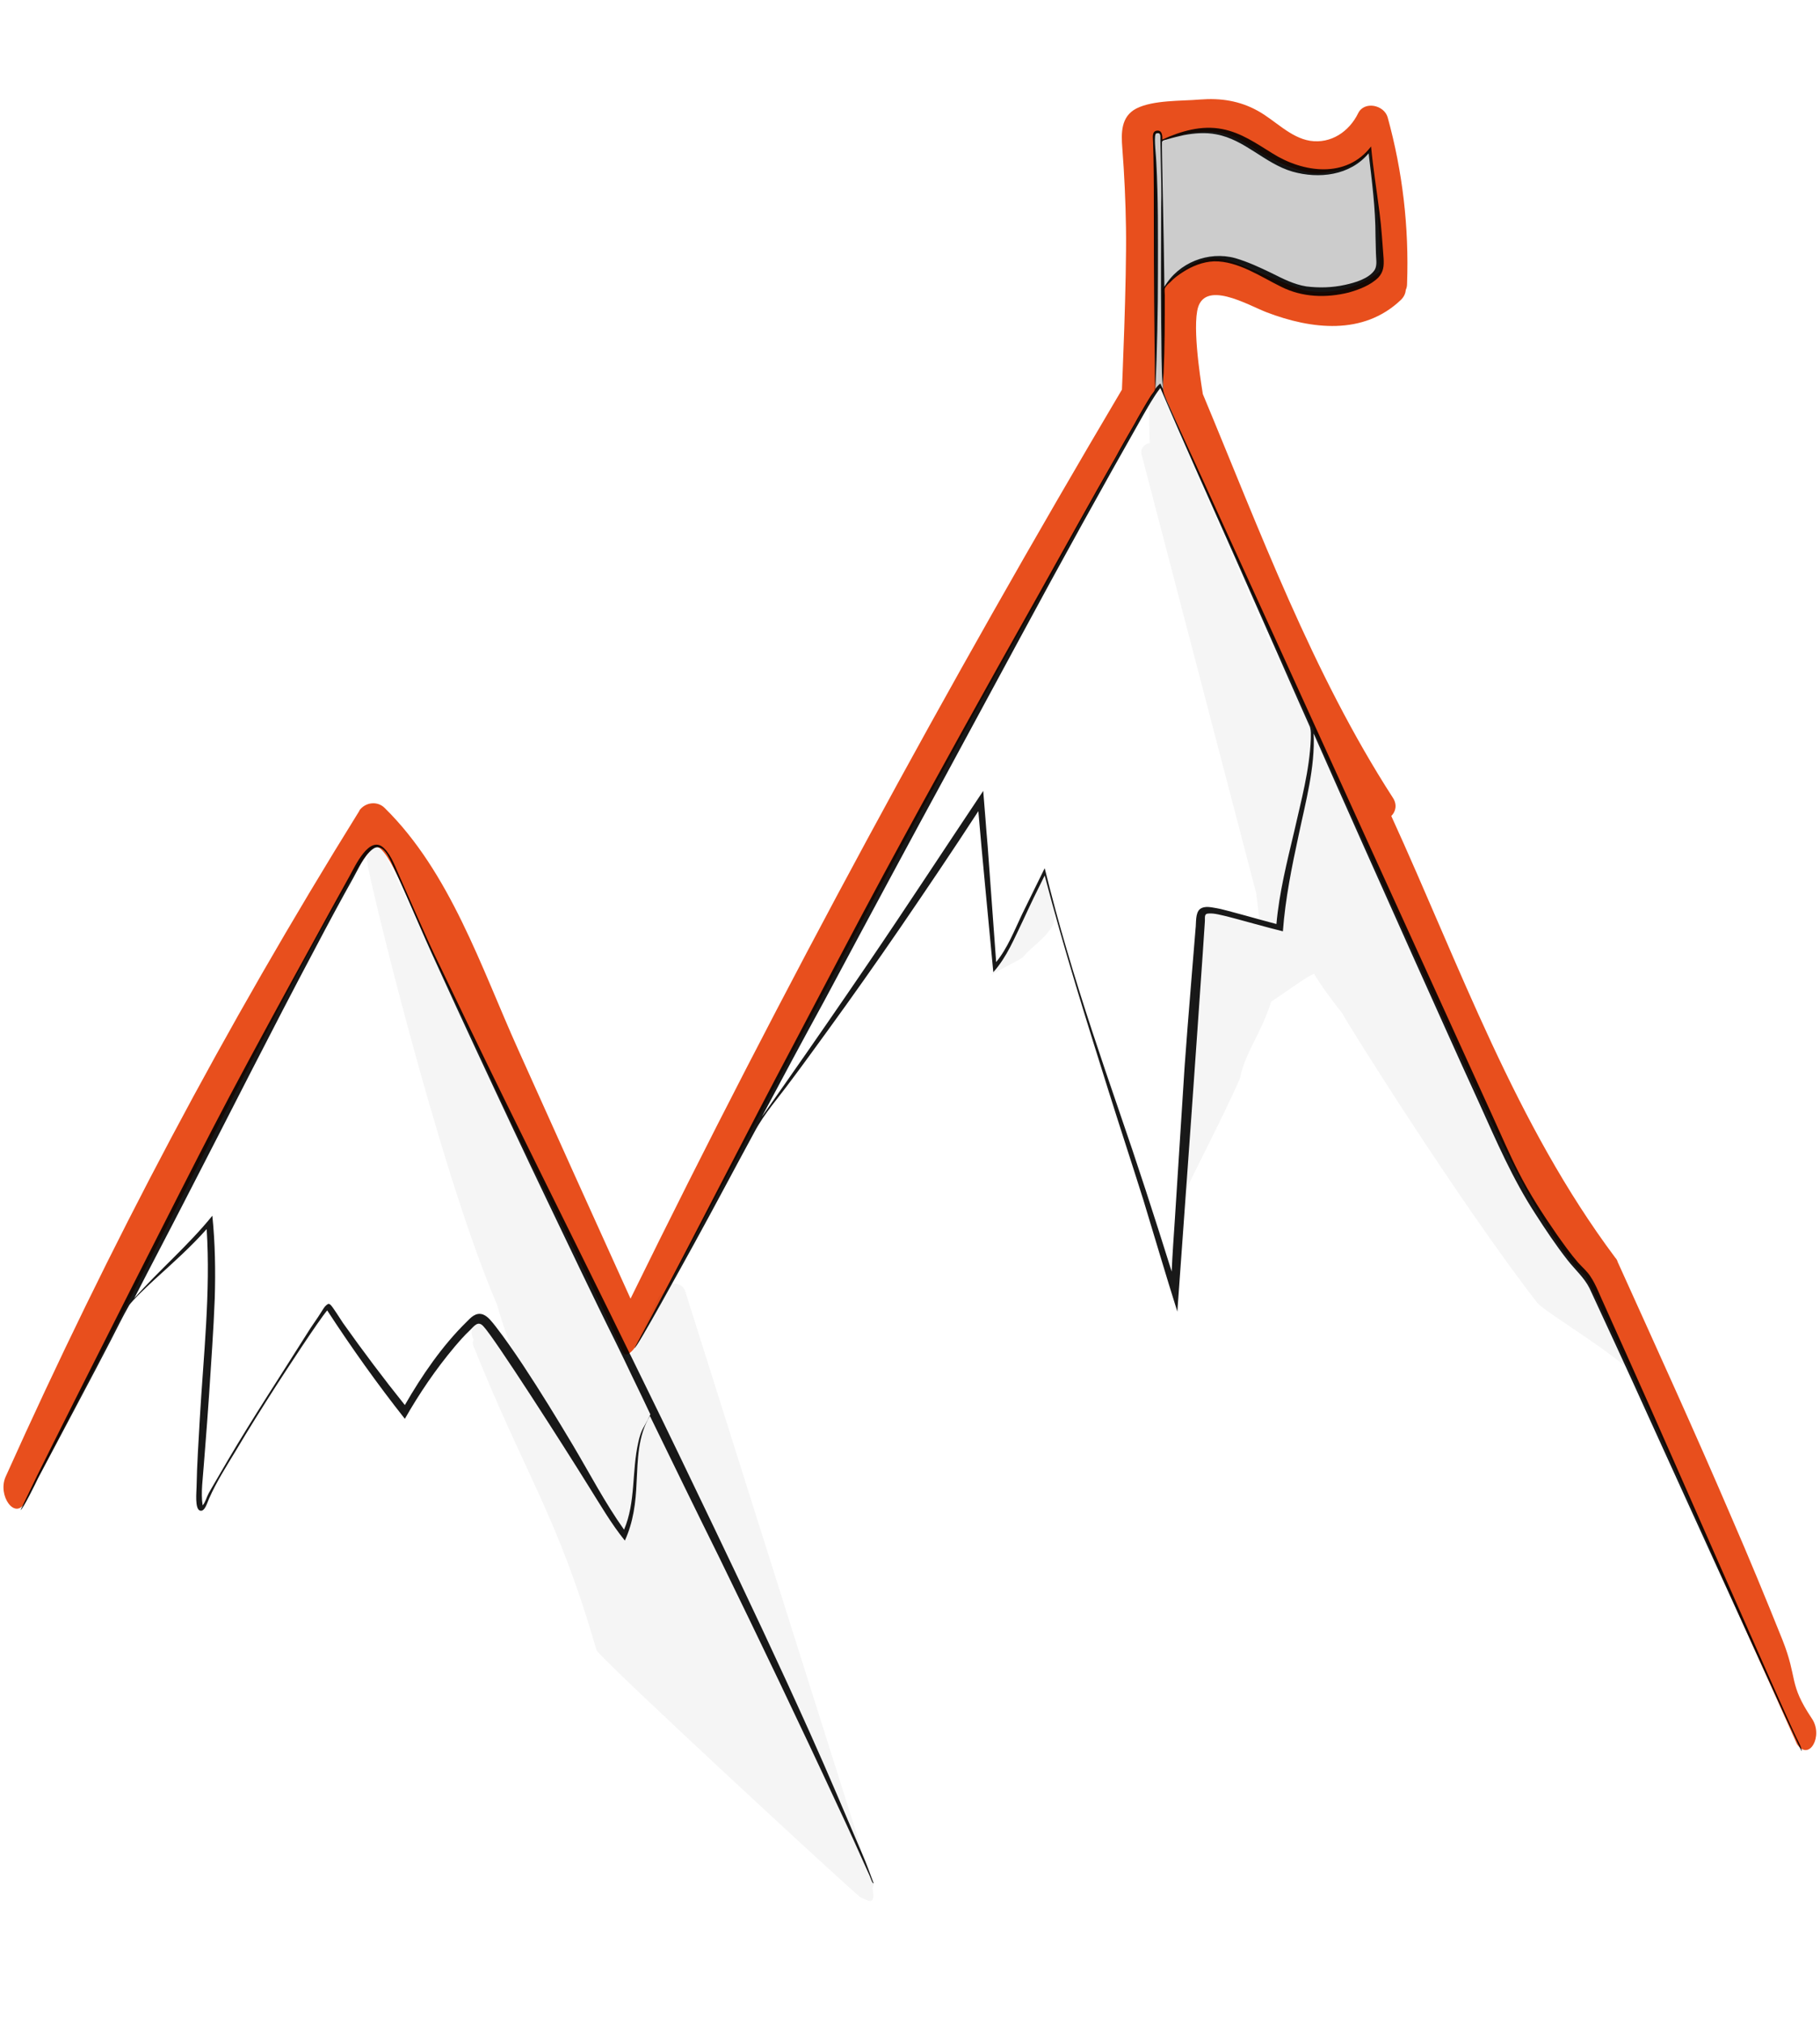 <?xml version="1.0" encoding="utf-8"?>
<!-- Generator: Adobe Illustrator 23.0.1, SVG Export Plug-In . SVG Version: 6.00 Build 0)  -->
<svg version="1.1" id="Capa_1" xmlns="http://www.w3.org/2000/svg" xmlns:xlink="http://www.w3.org/1999/xlink" x="0px" y="0px"
	 viewBox="0 0 450 500" style="enable-background:new 0 0 450 500;" xml:space="preserve">
<style type="text/css">
	.st0{fill:none;}
	.st1{fill:#E84F1D;}
	.st2{opacity:4.000000e-02;enable-background:new    ;}
	.st3{opacity:0.2;enable-background:new    ;}
	.st4{opacity:0.9;enable-background:new    ;}
</style>
<path class="st0" d="M406.8,386c-0.4-16.9-0.4-28.8-2.8-45.3c-0.5-3.7-7.2-17.8-11.3-24c-9-10-16.2-23.6-21.8-34.2
	c-11-23.2-44.6-101.2-52.5-115.7c-8.4-19.1-30-67.2-31.8-71.5c-9.8,16.1-45.8,81.7-52.9,94.8c-16.8,30.8-63.2,117.4-71.9,134.4
	c-0.4,0-3.8,7.6-7,10.9c-6.5-12.5-12.1-26.8-19.1-39.1c0-0.1-0.1-0.1-0.1-0.2c-5.9-12.1-30.8-64.5-36.3-77.6
	c-4.3-11.3-6.8-11.2-10.1-6.8C85,222,62.5,261.2,62,262.2c-19.1,36-37.6,72.2-55.7,108.7c-0.6,1.2,10.7,11.9,12.2,10.4
	c0.5,0.7,13.8,27.6,21.9,39.3c2.2,3.2,2.3,2.8,4.4-0.4c5.2-7.8,14.3-15.4,18.9-23.5c17.3,24,28.3,46.9,50,72.9c2.1,3.5,3,4.3,3.9,0
	c3.6-17.2,11.6-34.2,16.2-51.2c20.2,27.5,44.3,48.9,79.1,56.1c2.9-1.3,4.1-5.5,3.6-6.7c-3.2-8.3-6.5-16.7-9.9-24.9
	c1.3,0.2,2.8-0.2,4-1.4c11.8-11.8,21.2-25.6,28-40.7c1.5,2.6,3.9,5.7,5.9,8.2c3.6,4.4,3.1,5.2,5.1,1.4c9.8-19.3,21-38.6,30.9-57.9
	c13.2,12.4,26.5,24.7,39.7,37.1c1.9,1.8,1.9,1.4,3.8-0.7c6.7-7.6,10.3-16.1,15.2-24.6c5.1-8.9,8.5-11.2,16.1-18.7
	c5.7,3.5,9.8,7.5,14,10.5c4.6,3.2,8.8,7.7,13,11.4c8.5,7.5,10.4,10.9,18.7,18.6C406.6,391.2,407,391.8,406.8,386L406.8,386z"/>
<path class="st1" d="M448,424.8c-5.9-8.8-3.4-9.7-7.3-19.5c-4.1-10.2-8.3-20.4-12.7-30.5c-9-21-18.5-41.8-27.9-62.6
	c0-0.1-0.1-0.1-0.1-0.2c-0.1-0.4-0.3-0.8-0.6-1.1c-24.7-33-38.4-72-55.4-109.2c1.1-1.1,1.5-2.8,0.4-4.5c-19.9-30.8-32.9-66-47-99.8
	c0-0.2-2.5-14.3-1.4-20.5c1.4-8.2,12.7-1.4,17.2,0.3c11,4.2,23.9,5.8,33.2-3.1c0.8-0.8,1.1-1.6,1.2-2.5c0.2-0.4,0.3-0.9,0.3-1.5
	c0.5-13.9-1.1-27.7-4.8-41.1c-0.9-3.1-5.8-4.1-7.3-1c-2.2,4.5-6.7,7.6-11.9,6.8c-4.9-0.8-8.7-5.1-12.9-7.4
	c-4.5-2.5-9.2-3.2-14.3-2.8c-4.7,0.4-11.5,0.1-15.7,2.2c-3.9,2-3.8,6.1-3.5,9.9c0.5,6.5,0.8,13,0.9,19.6c0.2,13.1-1,39.8-1,40
	c-43.4,73.3-84,148.2-121.5,224.7c-9.3-20.5-18.6-41.1-27.8-61.6c-9.1-20.2-16.8-43.8-33-59.7c-1.6-1.6-4.2-1.5-5.8,0.1
	c-0.2,0.2-0.4,0.4-0.5,0.7C55.5,254.1,27.2,307.6,1.4,365c-2.1,4.7,2.4,10.9,4.8,6.3c29.1-55,81.5-162.7,86.7-162
	c3.1-0.3,9,15.6,12.8,23.7c5.2,11.1,10.7,22.3,15.7,33.5c10.4,23,22.1,44.5,32.5,67.5c1.5,3.2,5.1-4.3,5.1-4.4
	c33.3-61.6,64.7-123.7,99.3-184.3c9.6-17.8,27.1-49.6,28.4-49.8c0.4-0.1,4.3,9.5,9.8,21.8c11.4,25.3,24.8,55.6,28.8,64.2
	c2.1,4.5,15.5,34.7,29.6,65.9c13.3,29.3,27.2,59.6,37.1,68c2.5,4.5,20,42.3,29,63.3c8.4,19.6,14.1,31.7,23.3,52.4
	C447.3,435.5,450.9,429.1,448,424.8L448,424.8z M287.4,71.5c0,0,0.1,20.8,0.2,25.3c-0.5-1-0.7-2.1-1.9-0.3
	c-0.2-9.9-0.1-27.9-0.1-37.8c0-6.5,0.5-12.8,0-19.4c-0.1-1.1-0.8-6.5,0.5-6.5c1.3-0.2,1.1,2.2,1.1,2c2.6-0.9,5.5-1.8,8.2-2.1
	c6.3-0.7,10,0.7,15.2,4.3c3.6,2.5,11.2,6.1,15.7,5.8c5.9-0.4,9.7-2.4,12.5-5.5c1.3,11.7,2.6,19.6,2.3,29.8c-4.7,4-11.9,6-18.8,4.6
	c-8.3-2.8-15.5-6.9-20.4-7.7C295.1,62.9,289,69.4,287.4,71.5L287.4,71.5z"/>
<path class="st2" d="M215.7,466.7c1,4.9-1.4,2.8-2.9,2.3c-0.3,0.2-64.8-59.4-65.3-61.1c-9.8-33.7-17.3-42.5-30.4-75.1
	c-0.3-0.7-0.2-1.3,0-1.7c-0.1-0.2-0.2-0.3-0.2-0.5c-1.5-2.9,2.8-5.4,4.3-2.5c1.3,2.5,2.6,5,4,7.5c1.2,1.6,2.4,3.3,3.6,4.9
	c0-0.3,0.1-0.6,0.1-0.9c0-0.2,0.1-0.5,0.2-0.7c-2.6-5.2-4.6-10.7-6.2-16.4c-14.7-34.2-32.4-108.5-32-109c-0.9-2.8,1.8-6.6,4.4-2.2
	c4.4,9.7,43.5,90,60.2,124.5c2.4-5,4.9-10,7.3-15c0.4-0.8,1-1.2,1.7-1.2c0-0.2,0-0.3,0.1-0.5c0.4-2.6,4.1-2.2,4.8,0
	c14.5,45.8,28.9,91.6,43.4,137.3c0.2,0.5,0.2,0.9,0.1,1.3c0,0.1,0.1,0.1,0.1,0.2c0.9,2.1,1.9,4.2,2.8,6.4
	C216.2,465.2,216.1,466,215.7,466.7L215.7,466.7z M392.3,315.8c-13.8-10.7-36.8-67.3-41.5-77.7c-0.5-1-25.3-56.9-25.7-57.1
	c-0.9-2-8.2-17.2-11.6-23.3c-7.4-17.5-26.2-60.1-26.7-62.1c-1,1.2-1.5,2.3-2.7,4c0.1,0.6,0,8,0.2,9.9c-1.3,0.2-2.5,1.4-2,3
	c9.4,36.1,18.9,72.2,28.3,108.3l0.9,7.3c-6.2-1.3-12.3-4.2-14.7-2.8c-1.3,13.5-5.1,71.8-5.1,72.5v-0.1c0.1-1.4,11-22,14.9-31.2
	c1.2-6.2,5.2-11,7.7-18.9c3.8-2.5,9.2-6.5,10.6-6.9c1.7,2.9,4.4,6.5,7,9.8c1.1,2.3,29.3,47.2,48.1,71.4c0.9,1.6,14.4,9.6,22.2,16.1
	C402.6,332.5,392.9,317.2,392.3,315.8L392.3,315.8z M258.1,215.6c-3.2,6.6-11.9,24.1-13,25.4c3.5-2.1,7.5-4,7.8-4.4
	c2.7-3.1,4.6-3.8,7-7.2C262.2,226.1,259.4,220.4,258.1,215.6L258.1,215.6z"/>
<path class="st3" d="M341.3,66.4c-5.7,7.9-20.6,6.5-26.2,2.4c-6.6-3.1-9.2-4.8-16.8-4.8c-5.5,1-9.7,5.7-10.8,7.9
	c0.1,12.3,0.2,22.8,0.1,24.9l-1-1.2c-0.5,0.1-1.2,2.2-1.2,1.5c0.2-20.2,0-43.2-0.2-63.3c0-1.3,1.9-1,1.9,0.3v1
	c6.5-2.9,13.5-3.1,19.5-0.6c6.6,2.7,8.4,8.1,21.3,8.4c3-0.5,8.5-2.2,10.6-5.6C338.9,38.5,341.3,58.9,341.3,66.4L341.3,66.4z"/>
<path class="st4" d="M213.3,458.5c-4.3-10.1-8.6-20.3-13.1-30.3c-7.6-16.9-15.5-33.6-23.5-50.3c-5.8-12.1-11.6-24.2-17.5-36.2
	c-11.2-23-22.7-46-34-69c-6-12.2-11.9-24.5-17.8-36.8c-1.6-3.3-7.1-15.9-8.4-18.8c-1.1-2.4-2.1-5.5-4-7.4c-3.6-3.6-7.2,4.4-8.6,6.9
	c-1.3,2.3-24.2,43.7-33.9,62.5c-6.1,11.7-35,68.8-43.3,85.6c-0.4,0.8-4.1,8.5-4.1,8.5c0.4,0.2,3.9-6.9,4.3-7.8
	c3-5.7,15.1-28.4,18-34.1c1.5-2.9,2.9-5.8,4.5-8.6c0.7-1.2,5.2-5.4,6.4-6.5c4.4-4,8.9-8,12.8-12.4c1,15.6-0.8,31.3-1.7,46.9
	c-0.3,5.6-0.7,11.2-0.8,16.9c0,1-0.5,5.5,0.9,5.8c1.2,0.3,1.8-2.2,2.2-3c1.8-4.1,4.3-8,6.6-11.8c3.2-5.4,6.6-10.8,10-16.1
	c2.2-3.4,10.4-16,12.6-18.6c6,9.2,12.4,18.2,19.2,26.8c3.6-6.3,7.6-12.2,12.3-17.8c1.2-1.4,2.4-2.8,3.8-4.1c1.1-1.1,2-2.4,3.3-1
	c2.7,2.8,19.8,29.5,26,39.5c2.9,4.6,5.6,9.3,9,13.5c2.1-4.6,2.7-9.4,2.9-14.4c0.3-5.6,0.3-11.5,3.3-16.4
	c5.7,11.7,11.4,23.4,17.2,35.1c9.9,20.3,19.7,40.7,29.2,61.2c2.7,5.7,5.3,11.5,7.9,17.3c0.2,0.4,0.7,2.1,1,1.9
	C215.1,463.1,214.3,460.8,213.3,458.5L213.3,458.5z M157.8,356.6c-1.6,7.1-0.6,14.7-3.5,21.5c-4.7-6.6-8.5-13.9-12.6-20.8
	c-4-6.7-8.1-13.4-12.4-19.9c-2.2-3.3-4.4-6.5-6.8-9.6c-0.9-1.1-1.8-2.4-3.1-2.9c-1.8-0.6-3,0.8-4.1,1.9c-6,5.9-11,13.2-15.2,20.5
	c-5.3-6.6-10.4-13.4-15.3-20.3c-0.6-0.9-2.6-4.1-3.1-4.5c-0.4-0.3-0.5-0.3-1,0.1s-0.8,1-1.2,1.6c-1.1,1.8-2.4,3.5-3.5,5.3
	C69.4,340,62.6,350.3,56.3,361c-1.2,2.1-4.4,7.5-4.7,8.1c-0.5,0.9-0.8,2.2-1.5,3c-0.5-3.2,0.1-6.9,0.3-10.1
	c0.3-3.4,0.5-6.8,0.8-10.3c0.2-2.3,0.3-4.7,0.5-7c0.5-7.9,1.1-15.9,1.4-23.8c0.2-6.8,0.1-13.6-0.6-20.4
	c-5.9,7.3-13.1,13.4-19.3,20.4c4.3-8.4,8.7-16.7,13-25.1c10.6-20.5,21-41.2,31.9-61.7c3-5.7,6-11.3,9.2-17c1.3-2.3,2.6-5.4,4.7-7.1
	c2.6-2.1,4.3,2.1,5.1,3.9c3.8,8.2,7.2,16.5,11,24.7c6.2,13.6,12.5,27.1,18.9,40.7c5.5,11.7,11.1,23.3,16.7,35
	c2.8,5.8,5.6,11.6,8.5,17.4c1.4,2.8,2.7,5.6,4.1,8.5c0.7,1.4,3.9,8.1,4.5,9.4c-0.1,0.3-1.2,2.4-1.5,2.9
	C158.5,353.8,158.1,355.2,157.8,356.6L157.8,356.6z M407.8,347.4c-2.1-4.7-9.5-21.3-11.1-24.8c-1.1-2.3-2-4.9-3.4-7
	c-0.8-1.3-2.1-2.4-3.1-3.5c-1.9-2.2-3.6-4.6-5.3-7c-3.4-4.9-6.7-10-9.4-15.3c-2.3-4.5-4.3-9.2-6.4-13.8
	c-2.4-5.3-50.5-110.9-54-118.6c-4.6-10-9.1-20-13.7-30c-2.6-5.8-5.3-11.6-7.9-17.3c-1.3-2.9-5.3-11.5-5.7-12.8
	c-0.5-1.5-0.2-3.3-0.1-4.9c0.3-6.6,0.3-13,0.3-19.4c0-0.4-0.1-1.3,0-1.7c0.2-0.5,0.9-1.2,1.3-1.5c0.9-1,2-1.8,3.1-2.5
	c2.3-1.5,5-2.6,7.8-2.7c5.9-0.1,11.5,3.8,16.6,6.3c5.2,2.6,11.1,2.8,16.7,1.4c2.5-0.7,5.4-1.8,7.3-3.7c1.3-1.4,1.4-2.9,1.3-4.7
	c-0.3-3.8-0.5-7.5-1-11.3c-0.7-5.5-1.6-10.9-2.1-16.4c-6.1,8-16.8,6.5-24.4,1.7c-3.9-2.4-7.7-5.1-12.4-6c-5.1-1-10.2,0.5-14.8,2.6
	c0-0.9,0-2.4-1.4-2.2c-1.3,0.2-0.9,1.9-0.9,2.8c0,1.2,0.1,2.3,0.1,3.5c0.1,5.3,0.1,10.5,0.1,15.8c0,13.2,0.1,26.5,0.3,39.7
	c0,0.6,0.2,1.7,0,2.2s-0.8,1.1-1.1,1.6c-0.9,1.4-3.5,5.9-3.9,6.7c-1.6,2.8-3.2,5.5-4.7,8.3c-6.5,11.3-12.8,22.8-19.2,34.2
	c-12.9,22.9-25.7,45.9-38.2,69C211,230,203.7,244,196.3,258c-11.8,22.2-23.1,44.6-34.9,66.8l-4.5,8.4c0.5,0.2,12.3-21.4,14.8-25.9
	c5-9.1,9.9-18.4,14.9-27.6c2.4-4.5,5.9-8.4,8.9-12.5c3.1-4.1,6.1-8.3,9.1-12.4c6.1-8.4,12.1-16.9,18-25.5c6.5-9.5,13-19.1,19.3-28.8
	c1,11.9,2.2,23.7,3.3,35.6c0.1,1.4,0.3,2.8,0.4,4.2c3.4-3.8,5.2-8.4,7.4-12.9c1.7-3.7,3.5-7.4,5.3-11c4.7,18,10.3,35.8,15.9,53.6
	c2.8,8.9,5.7,17.7,8.5,26.6c2.8,9.2,5.5,18.4,8.4,27.6l2.1-29.2c1.5-20.5,4.7-66.5,4.7-67.1c0.1-1.1-0.3-2.1,1-2.1
	c1.4-0.1,3,0.4,4.4,0.7c1.7,0.4,10.9,3,13.9,3.7c0.6-8.1,2.2-15.9,3.9-23.8c1.7-8.1,4.1-16.7,3.7-25.1c8,18.1,16.1,36.2,24.2,54.3
	c5.6,12.4,11.1,24.8,16.8,37.2c4.2,9.3,8.2,18.6,13.8,27.2c2.5,3.9,5.1,7.8,8,11.5c1.8,2.3,4.1,4.3,5.4,6.9
	c1.7,3.6,11.2,24.2,14.2,30.9c3.3,7.3,31.8,69.8,34.2,75c1.1,2.3,2.1,4.5,3.2,6.8c0.2,0.4,1.2,2.7,0.8,1.2c-0.3-1.2-1.1-2.4-1.6-3.6
	C441.6,424.3,409.8,351.8,407.8,347.4L407.8,347.4z M300.7,33.2c7.1,1.3,12,7.2,18.8,9.2c6.6,1.9,14.3,1,18.9-4.5
	c0.8,6.8,1.7,13.6,1.7,20.5c0,1.4,0.1,2.8,0.1,4.1s0.4,3-0.3,4.2c-1.4,2.2-5,3.2-7.3,3.7c-3.1,0.7-6.4,0.8-9.6,0.4
	c-3.1-0.5-5.8-1.9-8.6-3.3c-2.9-1.4-5.9-2.8-9-3.7c-6.6-1.8-14,1.1-17.5,7.1c-0.1-11.5-0.7-35.5-0.6-35.8c0.2-0.5,1-0.5,1.5-0.7
	c1.3-0.4,2.6-0.7,3.9-1C295.4,32.9,298.1,32.7,300.7,33.2z M285.7,33.2c0.1-0.3,0.6-0.3,0.9-0.2c0.4,0.3,0.3,1,0.3,1.4
	c0,0.7,0.1,4.1,0.1,5.2c0.1,3.9,0.2,7.8,0.1,11.7c0,9.5-0.1,18.9,0,28.4c0.1,5.5,0,11,0.4,16.4c-0.2-0.4-0.4-0.9-0.6-1.3
	c-0.5,0.4-0.9,0.8-1.2,1.3c0.4-9.6,0.6-19.1,0.6-28.7c0-9.1,0.1-18.3-0.4-27.4C285.9,39,285.3,34.2,285.7,33.2L285.7,33.2z
	 M324.1,182.6c-0.3,7.8-2.4,15.3-4.1,22.9c-1.8,7.6-3.7,15.1-4.4,22.9c-3.5-0.9-13.2-3.7-14.7-3.9c-1.3-0.2-3-0.7-4.2,0.2
	c-1.2,1-0.9,3.4-1.1,4.9c-0.1,1.4-2,24-2.7,34l-2.4,37.6c-0.3,4.4-0.6,8.7-0.8,13.1c-4.2-13.4-8.5-26.7-13.1-40
	c-4.5-13.1-8.9-26.1-12.8-39.4c-2-6.7-3.8-13.5-5.5-20.3c-1.9,3.8-3.7,7.6-5.6,11.4c-1.9,4-3.6,8.4-6.4,11.8l-2.1-28.7
	c-0.4-4.5-0.7-9.1-1.1-13.6c-9.5,14.2-18.9,28.6-28.5,42.7c-6.6,9.7-13.3,19.4-20.1,29.1c-2,2.9-4.1,5.8-6.1,8.7
	c5.1-9.6,10.2-19.1,15.4-28.6c5.8-10.9,11.7-21.8,17.5-32.6c4.1-7.6,8.2-15.2,12.3-22.7c6.4-11.8,12.8-23.7,19.2-35.5
	c9.7-18,19.6-35.9,29.7-53.7c1.4-2.4,2.7-4.8,4.4-7c6,14.1,12.4,28.2,18.6,42.2c4.4,10,8.9,20.1,13.3,30.1c1.3,3,4.7,10.6,5.1,11.5
	C324.2,180.8,324.1,181.5,324.1,182.6L324.1,182.6z"/>
</svg>
